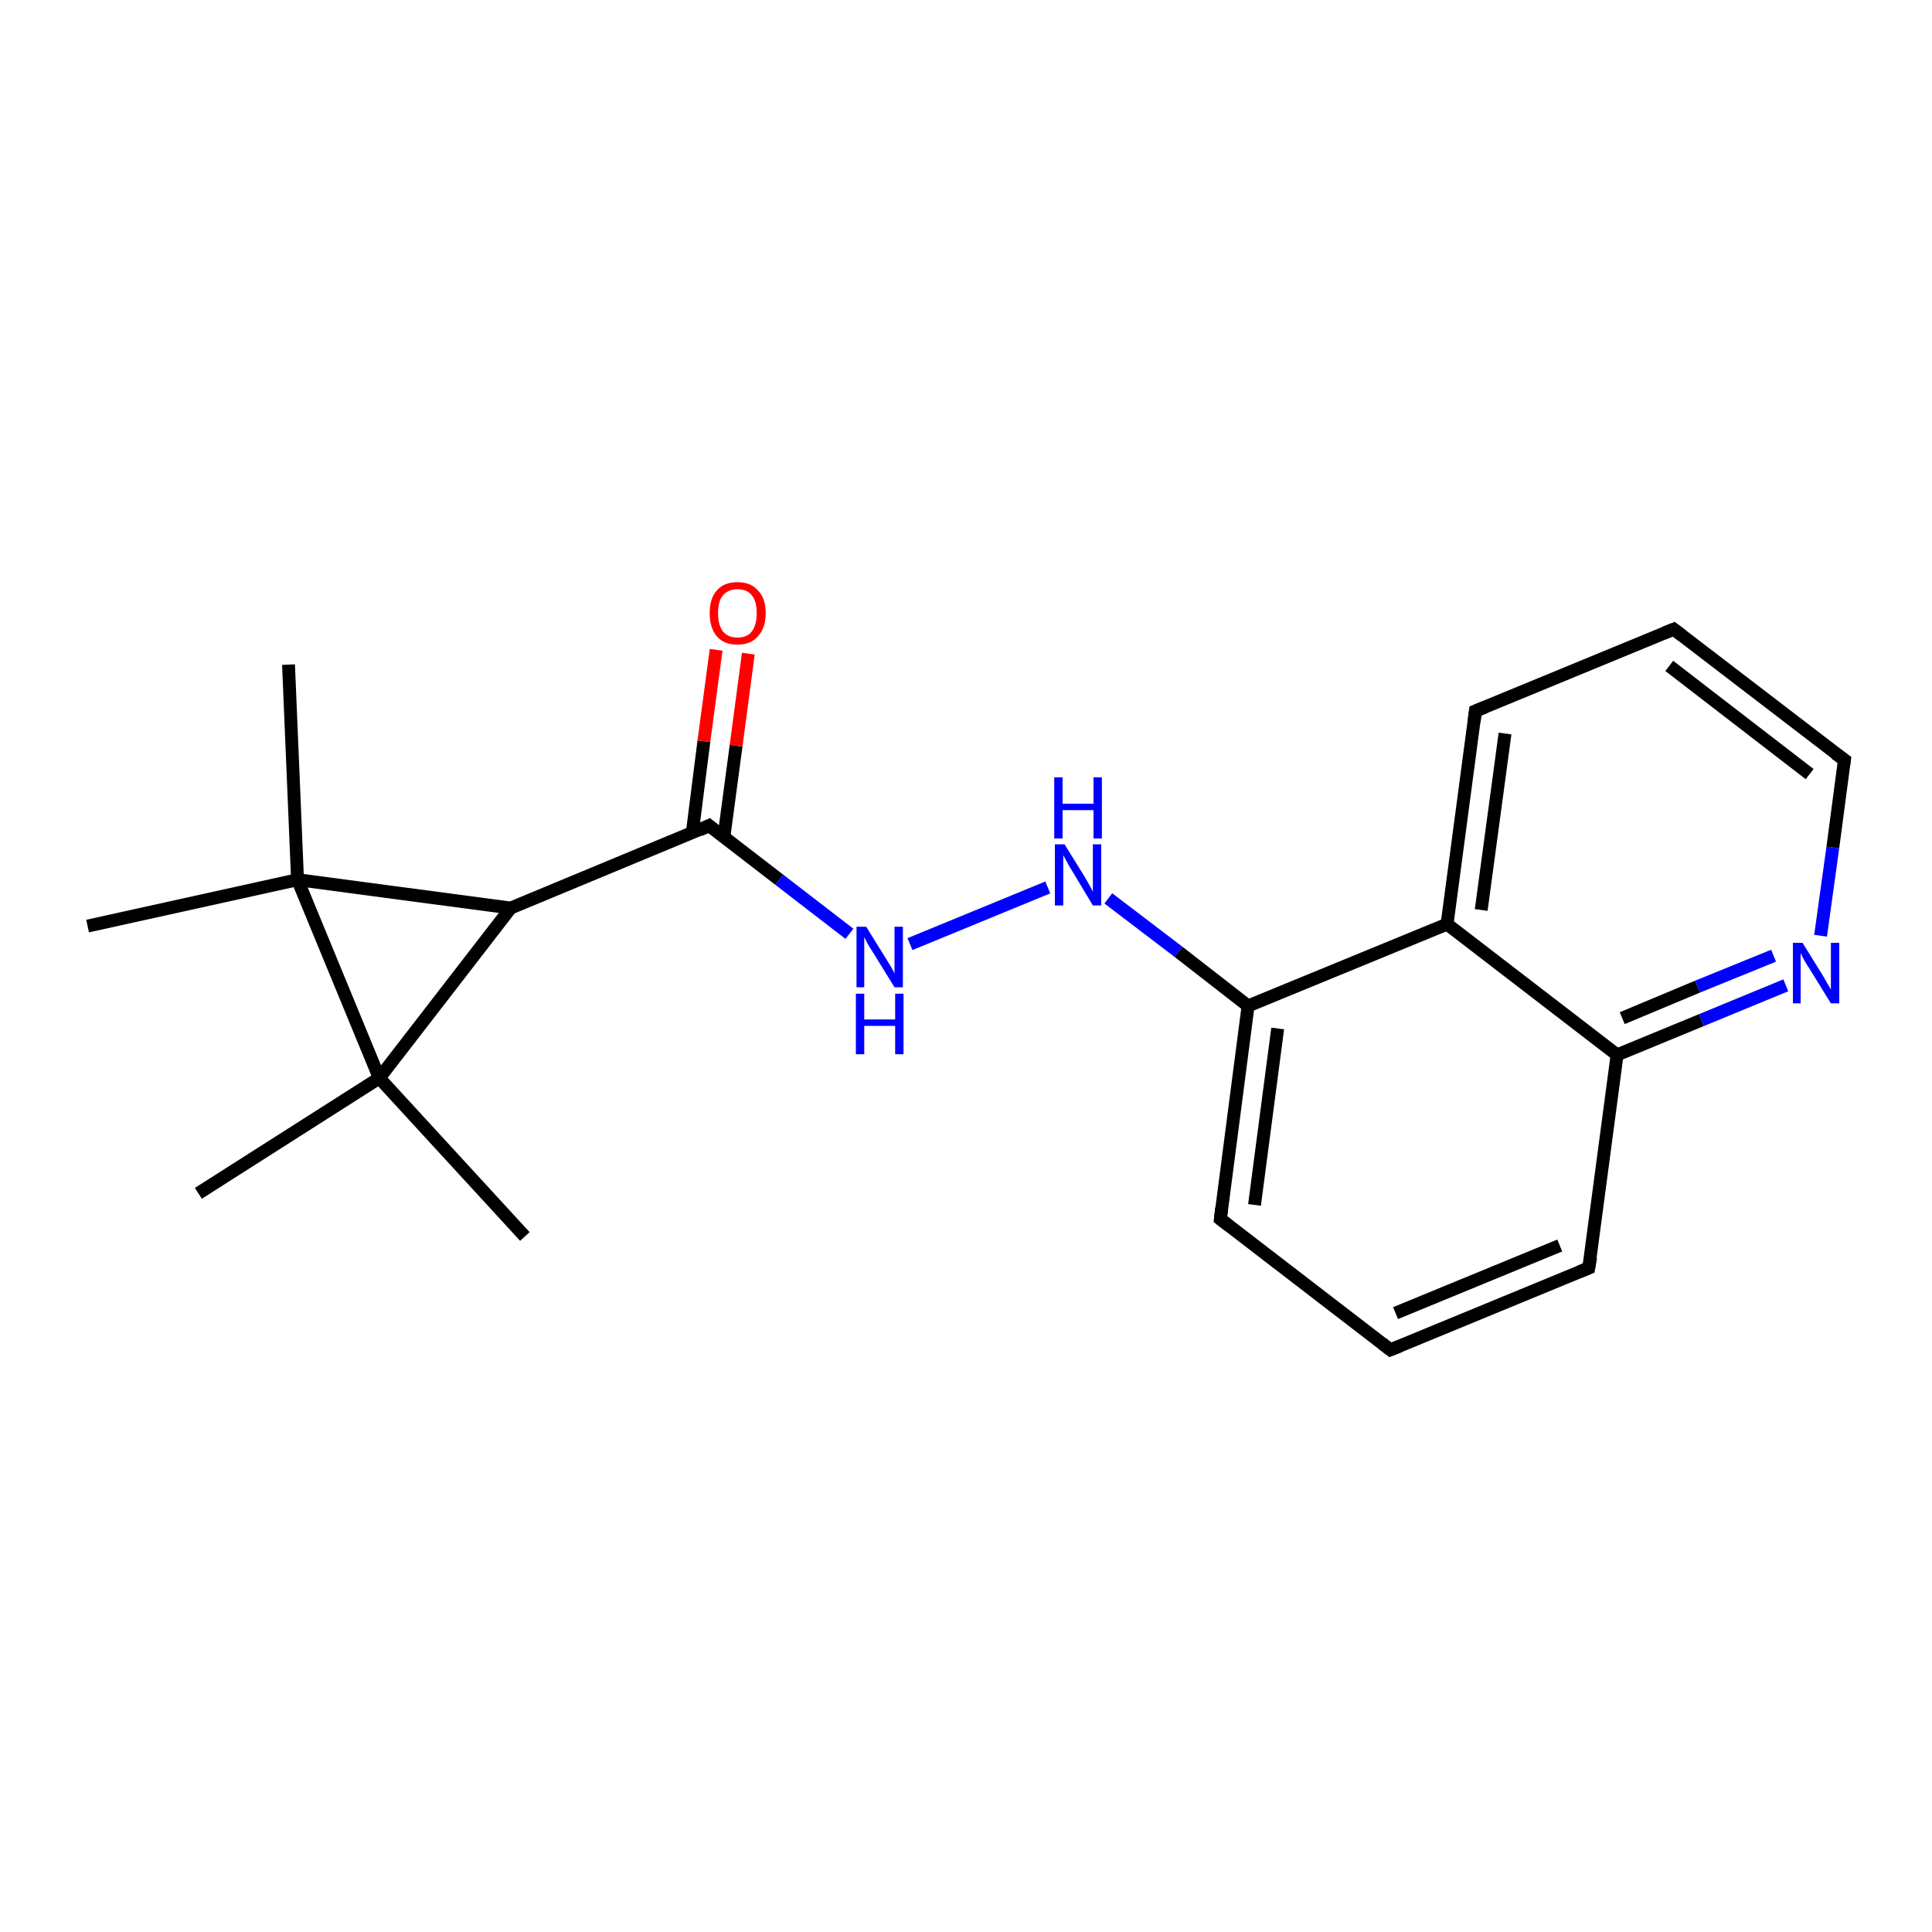 <?xml version='1.0' encoding='iso-8859-1'?>
<svg version='1.1' baseProfile='full'
              xmlns='http://www.w3.org/2000/svg'
                      xmlns:rdkit='http://www.rdkit.org/xml'
                      xmlns:xlink='http://www.w3.org/1999/xlink'
                  xml:space='preserve'
width='300px' height='300px' viewBox='0 0 300 300'>
<!-- END OF HEADER -->
<rect style='opacity:1.0;fill:#FFFFFF;stroke:none' width='300.0' height='300.0' x='0.0' y='0.0'> </rect>
<path class='bond-0 atom-0 atom-1' d='M 81.5,192.0 L 58.9,167.4' style='fill:none;fill-rule:evenodd;stroke:#000000;stroke-width:2.0px;stroke-linecap:butt;stroke-linejoin:miter;stroke-opacity:1' />
<path class='bond-1 atom-1 atom-2' d='M 58.9,167.4 L 30.8,185.3' style='fill:none;fill-rule:evenodd;stroke:#000000;stroke-width:2.0px;stroke-linecap:butt;stroke-linejoin:miter;stroke-opacity:1' />
<path class='bond-2 atom-1 atom-3' d='M 58.9,167.4 L 79.3,141.0' style='fill:none;fill-rule:evenodd;stroke:#000000;stroke-width:2.0px;stroke-linecap:butt;stroke-linejoin:miter;stroke-opacity:1' />
<path class='bond-3 atom-3 atom-4' d='M 79.3,141.0 L 110.1,128.2' style='fill:none;fill-rule:evenodd;stroke:#000000;stroke-width:2.0px;stroke-linecap:butt;stroke-linejoin:miter;stroke-opacity:1' />
<path class='bond-4 atom-4 atom-5' d='M 112.4,130.0 L 114.3,115.8' style='fill:none;fill-rule:evenodd;stroke:#000000;stroke-width:2.0px;stroke-linecap:butt;stroke-linejoin:miter;stroke-opacity:1' />
<path class='bond-4 atom-4 atom-5' d='M 114.3,115.8 L 116.2,101.5' style='fill:none;fill-rule:evenodd;stroke:#FF0000;stroke-width:2.0px;stroke-linecap:butt;stroke-linejoin:miter;stroke-opacity:1' />
<path class='bond-4 atom-4 atom-5' d='M 107.5,129.3 L 109.3,115.1' style='fill:none;fill-rule:evenodd;stroke:#000000;stroke-width:2.0px;stroke-linecap:butt;stroke-linejoin:miter;stroke-opacity:1' />
<path class='bond-4 atom-4 atom-5' d='M 109.3,115.1 L 111.2,100.9' style='fill:none;fill-rule:evenodd;stroke:#FF0000;stroke-width:2.0px;stroke-linecap:butt;stroke-linejoin:miter;stroke-opacity:1' />
<path class='bond-5 atom-4 atom-6' d='M 110.1,128.2 L 121.0,136.6' style='fill:none;fill-rule:evenodd;stroke:#000000;stroke-width:2.0px;stroke-linecap:butt;stroke-linejoin:miter;stroke-opacity:1' />
<path class='bond-5 atom-4 atom-6' d='M 121.0,136.6 L 131.9,145.0' style='fill:none;fill-rule:evenodd;stroke:#0000FF;stroke-width:2.0px;stroke-linecap:butt;stroke-linejoin:miter;stroke-opacity:1' />
<path class='bond-6 atom-6 atom-7' d='M 141.3,146.6 L 162.7,137.8' style='fill:none;fill-rule:evenodd;stroke:#0000FF;stroke-width:2.0px;stroke-linecap:butt;stroke-linejoin:miter;stroke-opacity:1' />
<path class='bond-7 atom-7 atom-8' d='M 172.1,139.5 L 183.0,147.8' style='fill:none;fill-rule:evenodd;stroke:#0000FF;stroke-width:2.0px;stroke-linecap:butt;stroke-linejoin:miter;stroke-opacity:1' />
<path class='bond-7 atom-7 atom-8' d='M 183.0,147.8 L 193.8,156.2' style='fill:none;fill-rule:evenodd;stroke:#000000;stroke-width:2.0px;stroke-linecap:butt;stroke-linejoin:miter;stroke-opacity:1' />
<path class='bond-8 atom-8 atom-9' d='M 193.8,156.2 L 189.5,189.3' style='fill:none;fill-rule:evenodd;stroke:#000000;stroke-width:2.0px;stroke-linecap:butt;stroke-linejoin:miter;stroke-opacity:1' />
<path class='bond-8 atom-8 atom-9' d='M 198.4,159.7 L 194.8,187.1' style='fill:none;fill-rule:evenodd;stroke:#000000;stroke-width:2.0px;stroke-linecap:butt;stroke-linejoin:miter;stroke-opacity:1' />
<path class='bond-9 atom-9 atom-10' d='M 189.5,189.3 L 215.9,209.6' style='fill:none;fill-rule:evenodd;stroke:#000000;stroke-width:2.0px;stroke-linecap:butt;stroke-linejoin:miter;stroke-opacity:1' />
<path class='bond-10 atom-10 atom-11' d='M 215.9,209.6 L 246.7,196.9' style='fill:none;fill-rule:evenodd;stroke:#000000;stroke-width:2.0px;stroke-linecap:butt;stroke-linejoin:miter;stroke-opacity:1' />
<path class='bond-10 atom-10 atom-11' d='M 216.7,203.9 L 242.2,193.4' style='fill:none;fill-rule:evenodd;stroke:#000000;stroke-width:2.0px;stroke-linecap:butt;stroke-linejoin:miter;stroke-opacity:1' />
<path class='bond-11 atom-11 atom-12' d='M 246.7,196.9 L 251.1,163.8' style='fill:none;fill-rule:evenodd;stroke:#000000;stroke-width:2.0px;stroke-linecap:butt;stroke-linejoin:miter;stroke-opacity:1' />
<path class='bond-12 atom-12 atom-13' d='M 251.1,163.8 L 264.2,158.4' style='fill:none;fill-rule:evenodd;stroke:#000000;stroke-width:2.0px;stroke-linecap:butt;stroke-linejoin:miter;stroke-opacity:1' />
<path class='bond-12 atom-12 atom-13' d='M 264.2,158.4 L 277.3,153.0' style='fill:none;fill-rule:evenodd;stroke:#0000FF;stroke-width:2.0px;stroke-linecap:butt;stroke-linejoin:miter;stroke-opacity:1' />
<path class='bond-12 atom-12 atom-13' d='M 251.9,158.1 L 263.6,153.2' style='fill:none;fill-rule:evenodd;stroke:#000000;stroke-width:2.0px;stroke-linecap:butt;stroke-linejoin:miter;stroke-opacity:1' />
<path class='bond-12 atom-12 atom-13' d='M 263.6,153.2 L 275.4,148.4' style='fill:none;fill-rule:evenodd;stroke:#0000FF;stroke-width:2.0px;stroke-linecap:butt;stroke-linejoin:miter;stroke-opacity:1' />
<path class='bond-13 atom-13 atom-14' d='M 282.7,145.3 L 284.6,131.6' style='fill:none;fill-rule:evenodd;stroke:#0000FF;stroke-width:2.0px;stroke-linecap:butt;stroke-linejoin:miter;stroke-opacity:1' />
<path class='bond-13 atom-13 atom-14' d='M 284.6,131.6 L 286.4,118.0' style='fill:none;fill-rule:evenodd;stroke:#000000;stroke-width:2.0px;stroke-linecap:butt;stroke-linejoin:miter;stroke-opacity:1' />
<path class='bond-14 atom-14 atom-15' d='M 286.4,118.0 L 259.9,97.7' style='fill:none;fill-rule:evenodd;stroke:#000000;stroke-width:2.0px;stroke-linecap:butt;stroke-linejoin:miter;stroke-opacity:1' />
<path class='bond-14 atom-14 atom-15' d='M 281.0,120.2 L 259.2,103.4' style='fill:none;fill-rule:evenodd;stroke:#000000;stroke-width:2.0px;stroke-linecap:butt;stroke-linejoin:miter;stroke-opacity:1' />
<path class='bond-15 atom-15 atom-16' d='M 259.9,97.7 L 229.1,110.4' style='fill:none;fill-rule:evenodd;stroke:#000000;stroke-width:2.0px;stroke-linecap:butt;stroke-linejoin:miter;stroke-opacity:1' />
<path class='bond-16 atom-16 atom-17' d='M 229.1,110.4 L 224.7,143.5' style='fill:none;fill-rule:evenodd;stroke:#000000;stroke-width:2.0px;stroke-linecap:butt;stroke-linejoin:miter;stroke-opacity:1' />
<path class='bond-16 atom-16 atom-17' d='M 233.7,113.9 L 230.0,141.3' style='fill:none;fill-rule:evenodd;stroke:#000000;stroke-width:2.0px;stroke-linecap:butt;stroke-linejoin:miter;stroke-opacity:1' />
<path class='bond-17 atom-3 atom-18' d='M 79.3,141.0 L 46.2,136.6' style='fill:none;fill-rule:evenodd;stroke:#000000;stroke-width:2.0px;stroke-linecap:butt;stroke-linejoin:miter;stroke-opacity:1' />
<path class='bond-18 atom-18 atom-19' d='M 46.2,136.6 L 13.6,143.8' style='fill:none;fill-rule:evenodd;stroke:#000000;stroke-width:2.0px;stroke-linecap:butt;stroke-linejoin:miter;stroke-opacity:1' />
<path class='bond-19 atom-18 atom-20' d='M 46.2,136.6 L 44.8,103.2' style='fill:none;fill-rule:evenodd;stroke:#000000;stroke-width:2.0px;stroke-linecap:butt;stroke-linejoin:miter;stroke-opacity:1' />
<path class='bond-20 atom-18 atom-1' d='M 46.2,136.6 L 58.9,167.4' style='fill:none;fill-rule:evenodd;stroke:#000000;stroke-width:2.0px;stroke-linecap:butt;stroke-linejoin:miter;stroke-opacity:1' />
<path class='bond-21 atom-17 atom-8' d='M 224.7,143.5 L 193.8,156.2' style='fill:none;fill-rule:evenodd;stroke:#000000;stroke-width:2.0px;stroke-linecap:butt;stroke-linejoin:miter;stroke-opacity:1' />
<path class='bond-22 atom-17 atom-12' d='M 224.7,143.5 L 251.1,163.8' style='fill:none;fill-rule:evenodd;stroke:#000000;stroke-width:2.0px;stroke-linecap:butt;stroke-linejoin:miter;stroke-opacity:1' />
<path d='M 108.6,128.9 L 110.1,128.2 L 110.7,128.7' style='fill:none;stroke:#000000;stroke-width:2.0px;stroke-linecap:butt;stroke-linejoin:miter;stroke-opacity:1;' />
<path d='M 189.7,187.6 L 189.5,189.3 L 190.8,190.3' style='fill:none;stroke:#000000;stroke-width:2.0px;stroke-linecap:butt;stroke-linejoin:miter;stroke-opacity:1;' />
<path d='M 214.6,208.6 L 215.9,209.6 L 217.4,209.0' style='fill:none;stroke:#000000;stroke-width:2.0px;stroke-linecap:butt;stroke-linejoin:miter;stroke-opacity:1;' />
<path d='M 245.2,197.5 L 246.7,196.9 L 247.0,195.2' style='fill:none;stroke:#000000;stroke-width:2.0px;stroke-linecap:butt;stroke-linejoin:miter;stroke-opacity:1;' />
<path d='M 286.3,118.7 L 286.4,118.0 L 285.0,117.0' style='fill:none;stroke:#000000;stroke-width:2.0px;stroke-linecap:butt;stroke-linejoin:miter;stroke-opacity:1;' />
<path d='M 261.2,98.7 L 259.9,97.7 L 258.4,98.3' style='fill:none;stroke:#000000;stroke-width:2.0px;stroke-linecap:butt;stroke-linejoin:miter;stroke-opacity:1;' />
<path d='M 230.6,109.8 L 229.1,110.4 L 228.9,112.1' style='fill:none;stroke:#000000;stroke-width:2.0px;stroke-linecap:butt;stroke-linejoin:miter;stroke-opacity:1;' />
<path class='atom-5' d='M 110.2 95.2
Q 110.2 92.9, 111.3 91.7
Q 112.4 90.4, 114.5 90.4
Q 116.6 90.4, 117.7 91.7
Q 118.9 92.9, 118.9 95.2
Q 118.9 97.5, 117.7 98.8
Q 116.6 100.1, 114.5 100.1
Q 112.4 100.1, 111.3 98.8
Q 110.2 97.5, 110.2 95.2
M 114.5 99.0
Q 116.0 99.0, 116.7 98.1
Q 117.5 97.1, 117.5 95.2
Q 117.5 93.3, 116.7 92.4
Q 116.0 91.5, 114.5 91.5
Q 113.1 91.5, 112.3 92.4
Q 111.5 93.3, 111.5 95.2
Q 111.5 97.1, 112.3 98.1
Q 113.1 99.0, 114.5 99.0
' fill='#FF0000'/>
<path class='atom-6' d='M 134.5 143.9
L 137.6 148.9
Q 137.9 149.4, 138.4 150.2
Q 138.9 151.1, 138.9 151.2
L 138.9 143.9
L 140.2 143.9
L 140.2 153.3
L 138.9 153.3
L 135.5 147.8
Q 135.1 147.2, 134.7 146.5
Q 134.3 145.7, 134.2 145.5
L 134.2 153.3
L 133.0 153.3
L 133.0 143.9
L 134.5 143.9
' fill='#0000FF'/>
<path class='atom-6' d='M 132.9 154.3
L 134.2 154.3
L 134.2 158.3
L 139.0 158.3
L 139.0 154.3
L 140.3 154.3
L 140.3 163.7
L 139.0 163.7
L 139.0 159.3
L 134.2 159.3
L 134.2 163.7
L 132.9 163.7
L 132.9 154.3
' fill='#0000FF'/>
<path class='atom-7' d='M 165.3 131.1
L 168.4 136.1
Q 168.7 136.6, 169.2 137.5
Q 169.7 138.4, 169.7 138.5
L 169.7 131.1
L 171.0 131.1
L 171.0 140.6
L 169.7 140.6
L 166.4 135.1
Q 166.0 134.5, 165.6 133.7
Q 165.2 133.0, 165.1 132.8
L 165.1 140.6
L 163.8 140.6
L 163.8 131.1
L 165.3 131.1
' fill='#0000FF'/>
<path class='atom-7' d='M 163.7 120.7
L 165.0 120.7
L 165.0 124.8
L 169.8 124.8
L 169.8 120.7
L 171.1 120.7
L 171.1 130.2
L 169.8 130.2
L 169.8 125.8
L 165.0 125.8
L 165.0 130.2
L 163.7 130.2
L 163.7 120.7
' fill='#0000FF'/>
<path class='atom-13' d='M 279.9 146.4
L 283.0 151.4
Q 283.3 151.9, 283.8 152.8
Q 284.3 153.6, 284.3 153.7
L 284.3 146.4
L 285.6 146.4
L 285.6 155.8
L 284.3 155.8
L 280.9 150.3
Q 280.5 149.7, 280.1 149.0
Q 279.7 148.2, 279.6 148.0
L 279.6 155.8
L 278.4 155.8
L 278.4 146.4
L 279.9 146.4
' fill='#0000FF'/>
</svg>
